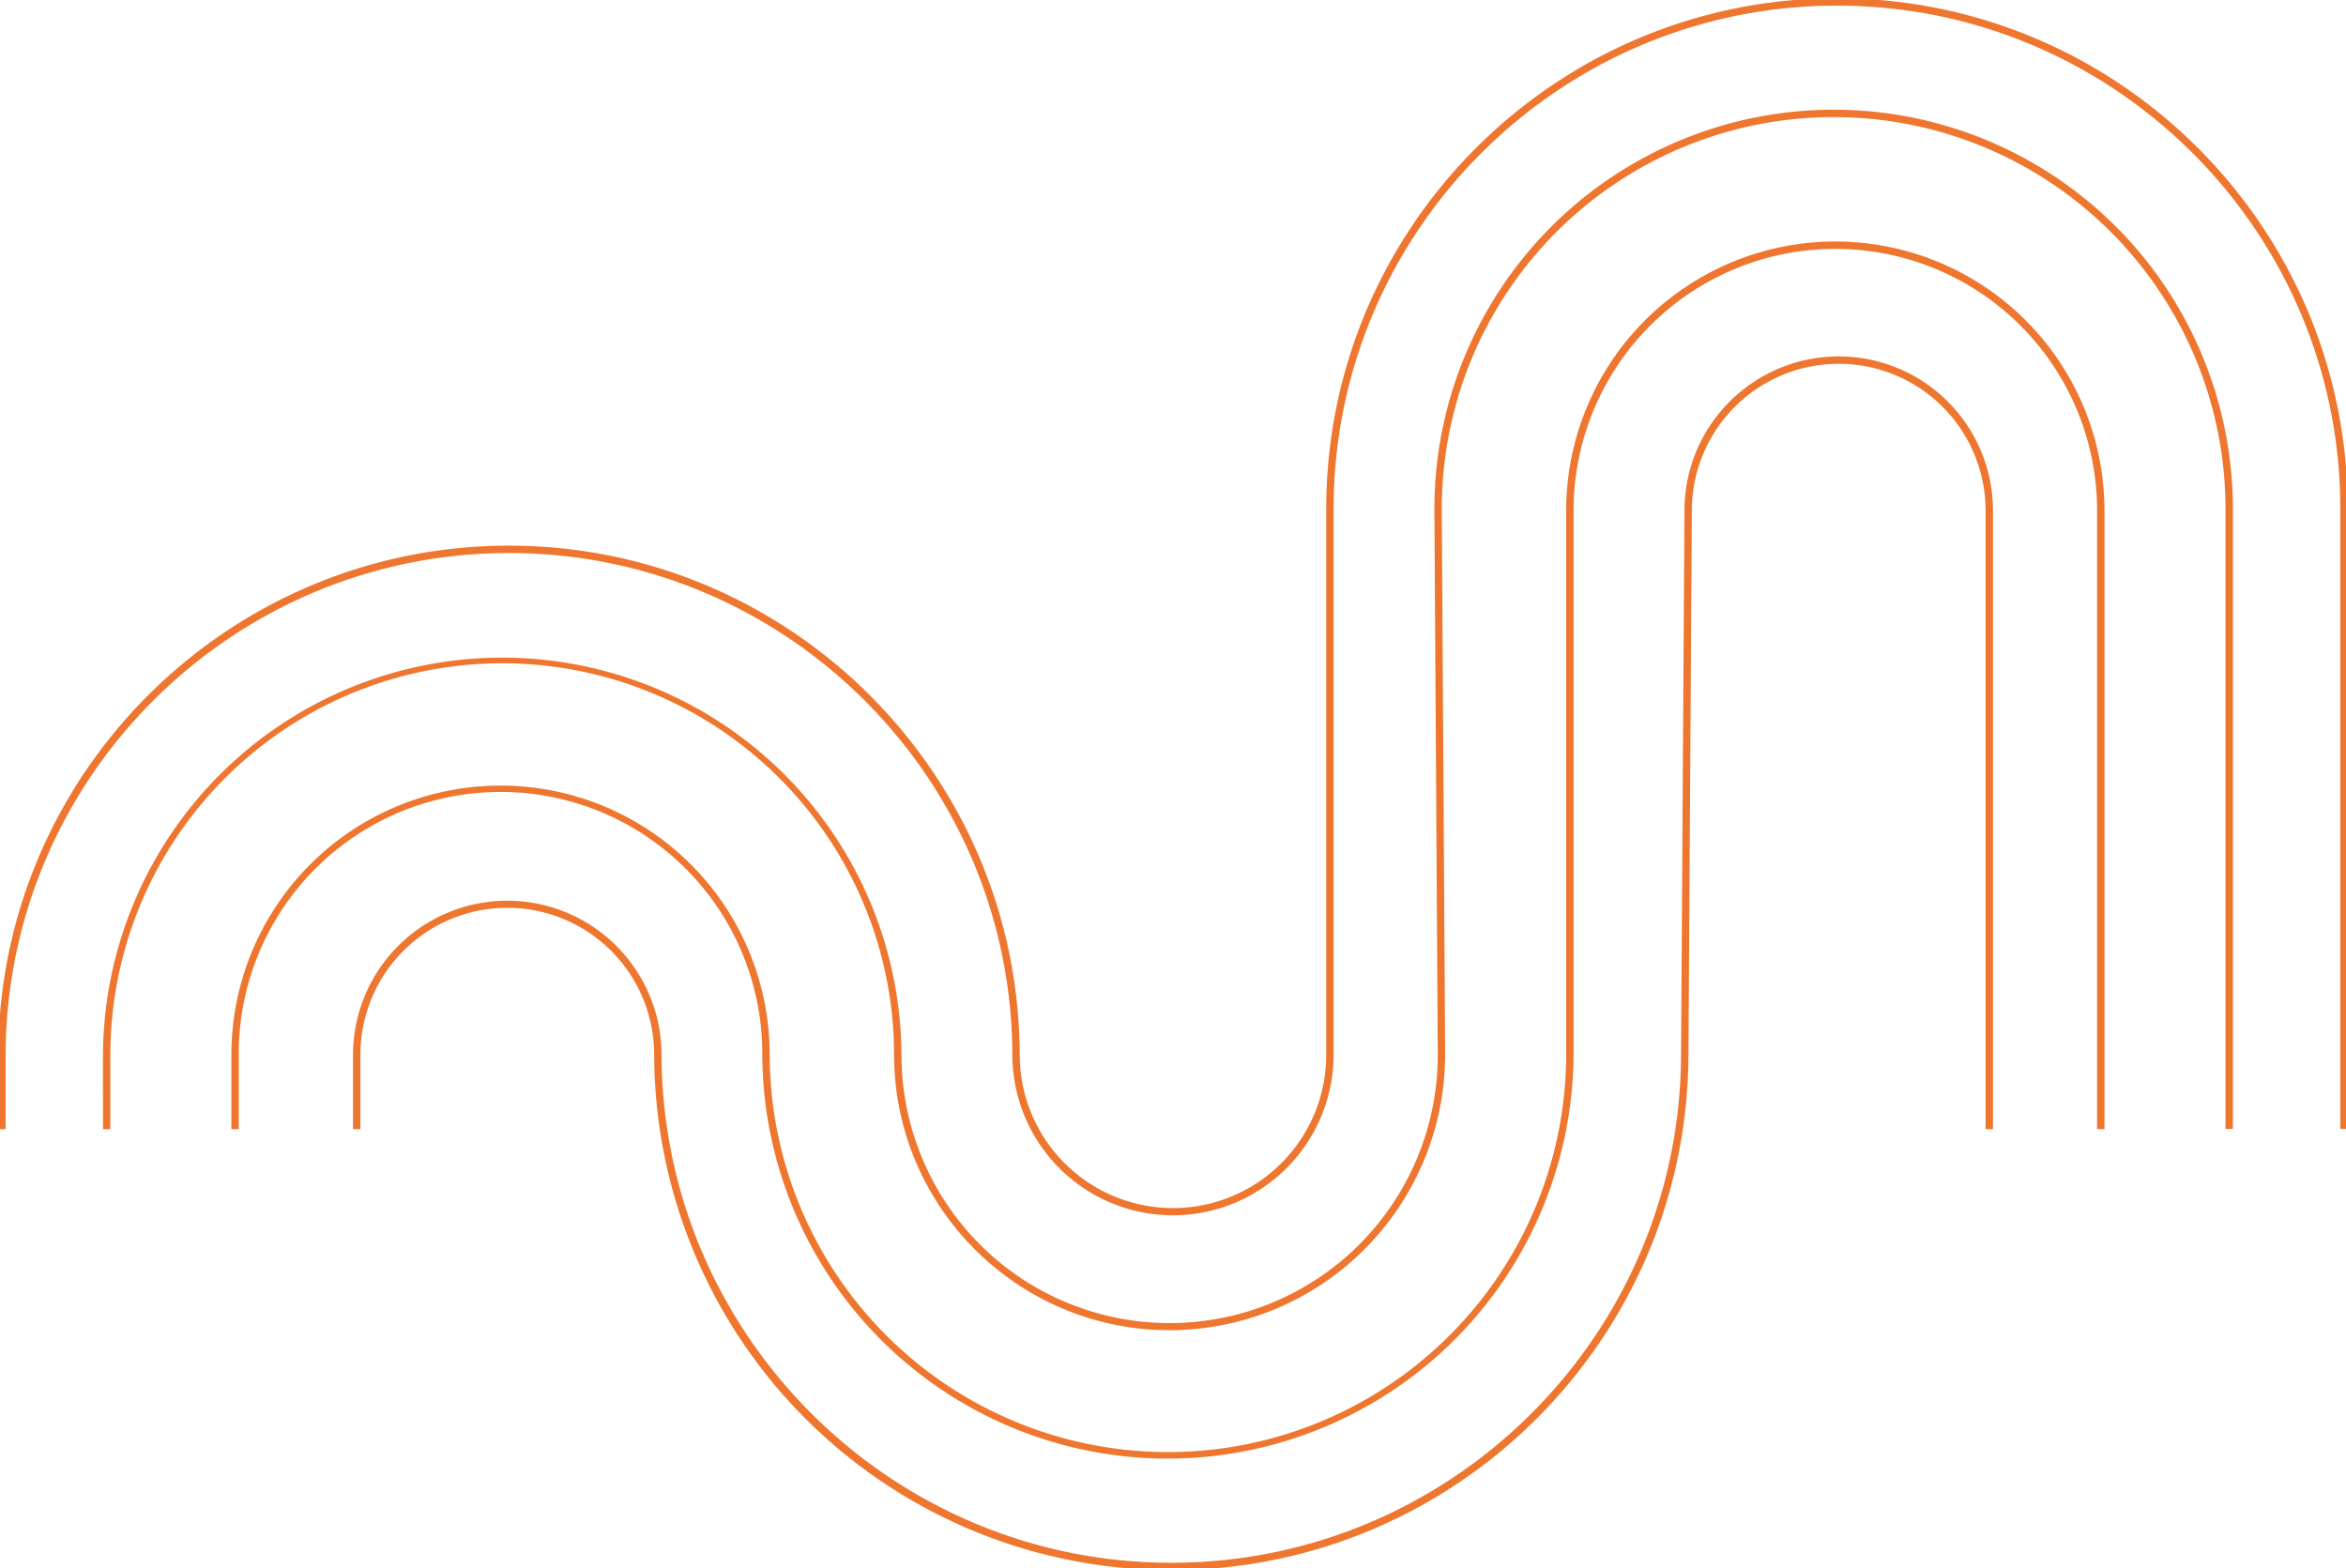 <svg xmlns="http://www.w3.org/2000/svg" xmlns:xlink="http://www.w3.org/1999/xlink" width="635.711" height="425" viewBox="0 0 635.711 425">
  <defs>
    <clipPath id="clip-path">
      <rect id="Rectangle_297" data-name="Rectangle 297" width="635.711" height="425" fill="none" stroke="#ef762f" stroke-width="2"/>
    </clipPath>
  </defs>
  <g id="Group_705" data-name="Group 705" style="isolation: isolate">
    <g id="Group_704" data-name="Group 704" transform="translate(0)" clip-path="url(#clip-path)">
      <path id="Path_3967" data-name="Path 3967" d="M317.839,422.334a43.531,43.531,0,0,1-43.5-42.071h-.033v-1c0-75.213-61.191-136.4-136.4-136.4S1.5,304.05,1.5,379.263V398.99h-2V379.263c0-76.316,62.088-138.4,138.4-138.4,75.981,0,137.858,61.548,138.4,137.4h0l.01.989a41.525,41.525,0,0,0,83.048-.447V230.921c0-76.317,62.088-138.4,138.4-138.4s138.4,62.088,138.4,138.4v168.01h-2V230.921c0-75.214-61.191-136.4-136.4-136.4s-136.4,61.191-136.4,136.4V378.805A43.579,43.579,0,0,1,317.839,422.334Z" transform="translate(0.017 -92.999)" fill="#ef762f"/>
      <path id="Path_3968" data-name="Path 3968" d="M316,393.131a74.25,74.25,0,0,1-41.579-12.679A75.051,75.051,0,0,1,247.349,347.8a73.976,73.976,0,0,1-5.991-27.879h-.024v-1a106.187,106.187,0,1,0-212.373,0v19.727h-2V318.926a108.187,108.187,0,0,1,216.368-1h.01l.006.994a72.658,72.658,0,0,0,145.315-.446l-.916-147.9a108.187,108.187,0,0,1,216.374.005v168.01h-2V170.584a106.187,106.187,0,0,0-212.374-.005h0l.916,147.889A74.748,74.748,0,0,1,316,393.131Z" transform="translate(0.941 -32.662)" fill="#ef762f"/>
      <path id="Path_3969" data-name="Path 3969" d="M314.406,358.552a109.846,109.846,0,0,1-109.9-108.46h-.015v-1a70.932,70.932,0,1,0-141.863,0v20.185h-2V249.092a72.932,72.932,0,0,1,145.857-1h.009l0,1a107.915,107.915,0,0,0,215.83-.454V101.666a72.932,72.932,0,1,1,145.864,0V269.277h-2V101.666a70.932,70.932,0,1,0-141.864,0V248.635A110.042,110.042,0,0,1,314.406,358.552Z" transform="translate(2.075 36.713)" fill="#ef762f"/>
      <path id="Path_3970" data-name="Path 3970" d="M314.248,328.4A140.046,140.046,0,0,1,174.126,189.725h-.012v-1a39.8,39.8,0,1,0-79.6,0V208.91h-2V188.725a41.8,41.8,0,0,1,83.586-1h.014l0,1c.247,75.917,62.212,137.681,138.129,137.681,76.168,0,138.135-61.967,138.135-138.135v-.006L453.3,41.3a41.8,41.8,0,0,1,83.6,0V208.91h-2V41.3a39.8,39.8,0,1,0-79.6,0v.006l-.917,146.958h0C454.384,265.538,391.519,328.4,314.248,328.4Z" transform="translate(3.149 97.081)" fill="#ef762f"/>
    </g>
  </g>
</svg>
